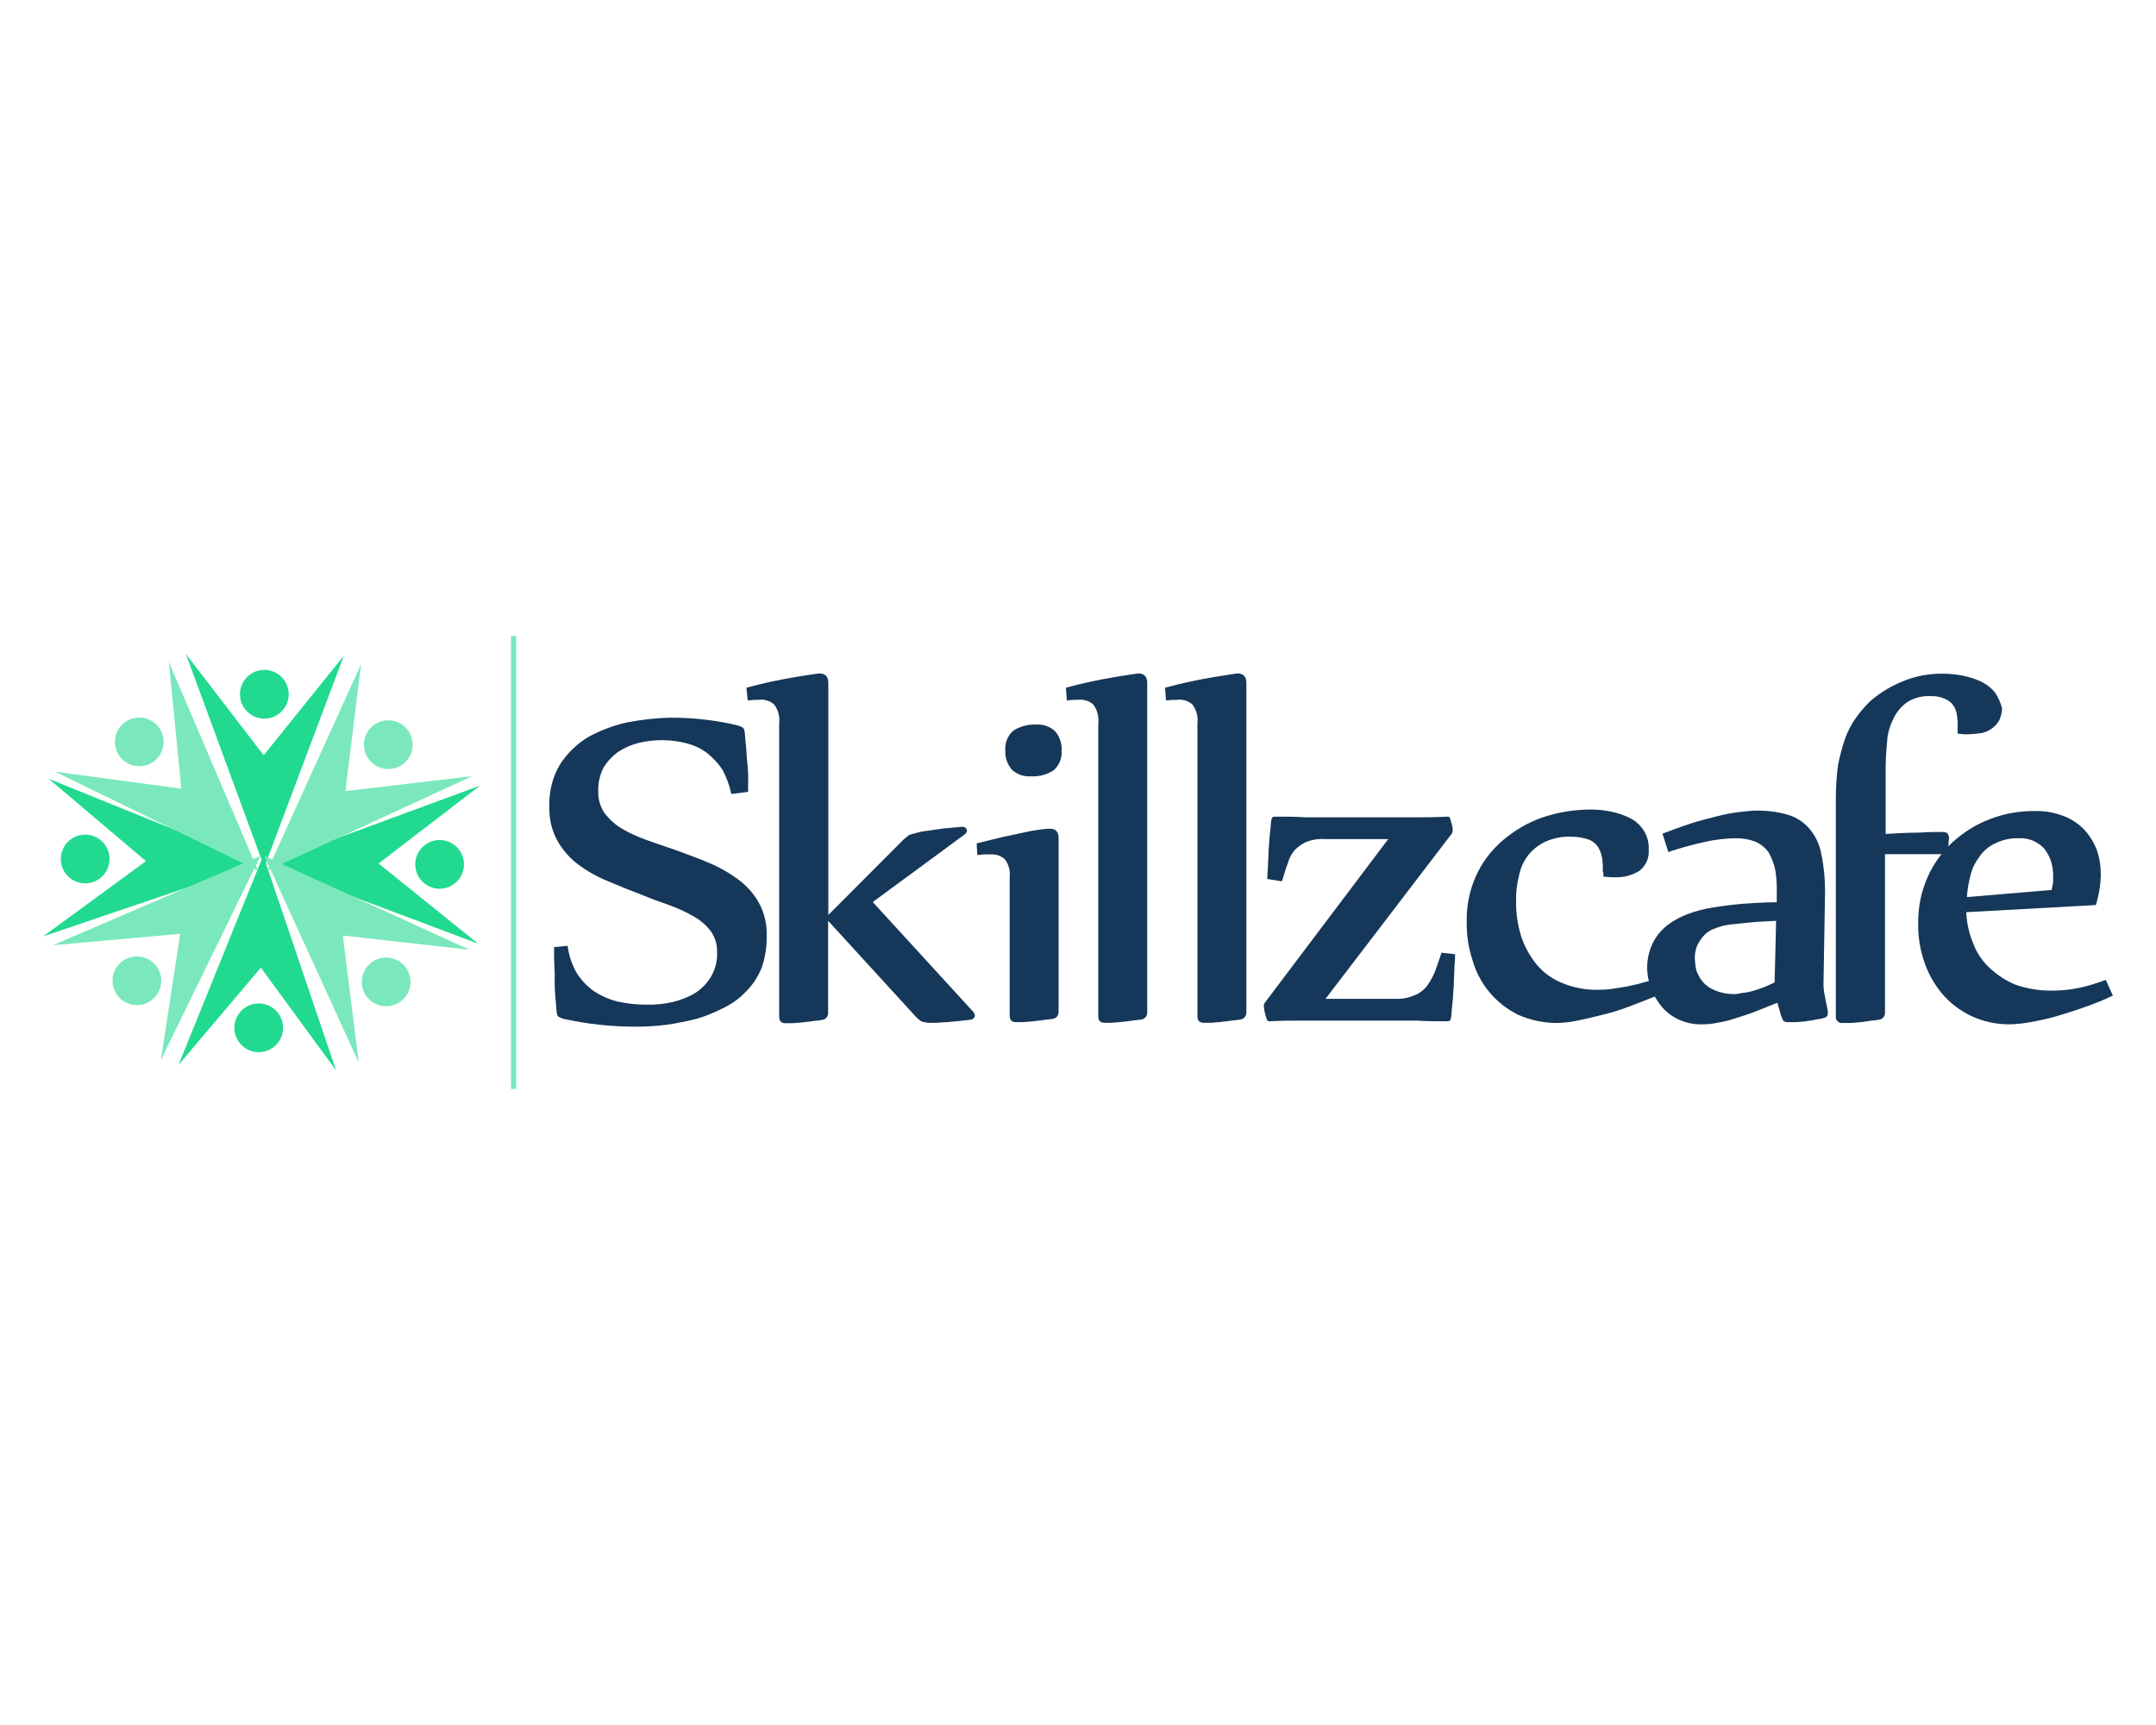 <?xml version="1.0" encoding="utf-8"?><!--Generator: Adobe Illustrator 23.0.6, SVG Export Plug-In . SVG Version: 6.00 Build 0)--><svg xmlns="http://www.w3.org/2000/svg" xmlns:xlink="http://www.w3.org/1999/xlink" xml:space="preserve" id="Слой_1" x="0px" y="0px" style="enable-background:new 0 0 1000 800" version="1.1" viewBox="0 0 1000 800"><style type="text/css">.st0{fill:#153759;}
	.st1{fill:#7AE8BC;}
	.st2{fill:#21DA8F;}</style><g id="BA_Skillzcafe" transform="translate(-42.387 -74.599)"><g id="Group_9002" transform="translate(95.557 78.535)"><g id="Group_9001" transform="translate(-0.17 0)"><path id="Path_4007" d="M286.2,364.3c-0.8-3.9-2.2-7.6-4-11.1c-1.9-2.9-4.3-5.5-7-7.7c-2.8-2.2-6-3.7-9.3-4.6
				c-7.4-2-15.2-2.1-22.7-0.3c-3.5,0.9-6.7,2.3-9.7,4.3c-2.7,2-5,4.5-6.7,7.4c-1.7,3.4-2.5,7.3-2.3,11.1c-0.1,3.5,1,7,3,9.9
				c2.2,2.8,4.9,5.3,8,7.1c3.6,2.1,7.4,3.8,11.3,5.2c4.3,1.5,8.7,3.1,13.3,4.6c5,1.9,10.3,3.7,15.4,5.9c4.9,2,9.5,4.6,13.7,7.7
				c4,2.9,7.3,6.5,9.7,10.8c2.7,4.8,3.9,10.2,3.7,15.7c0.1,4.9-0.7,9.9-2.3,14.5c-1.6,4-3.9,7.7-7,10.8c-2.9,3.2-6.5,5.8-10.3,7.7
				c-4.1,2.1-8.3,3.9-12.7,5.2c-4.6,1.2-9.3,2.1-14,2.8c-4.8,0.6-9.6,0.9-14.3,0.9c-5.7,0-11.4-0.3-17-0.9c-5.7-0.6-11.4-1.6-17-2.8
				l-2-0.9c-0.3-0.6-0.7-0.9-0.7-1.5c-0.3-1.5-0.3-4-0.7-7.4c-0.3-3.3-0.4-6.6-0.3-9.9c0-3.4-0.3-6.2-0.3-8.9v-4.6l6.3-0.6
				c0.5,4.3,1.9,8.5,4,12.3c2.1,3.4,4.8,6.3,8,8.6c3.4,2.3,7.1,3.9,11,4.9c4.4,1,8.9,1.5,13.3,1.5c4.1,0.1,8.3-0.3,12.3-1.2
				c3.8-0.9,7.4-2.3,10.7-4.3c3-2,5.5-4.6,7.3-7.7c2-3.5,2.9-7.4,2.7-11.4c0.1-3.4-1-6.8-3-9.6c-2.2-2.8-4.9-5.1-8-6.8
				c-3.6-2.1-7.4-3.8-11.3-5.2c-4.3-1.5-8.7-3.1-13-4.9c-5-1.9-10.3-4-15.4-6.2c-4.9-2-9.5-4.6-13.7-7.7c-4-3-7.3-6.8-9.7-11.1
				c-2.7-4.9-3.9-10.5-3.7-16c-0.2-6.8,1.5-13.6,5-19.4c3.3-5.1,7.8-9.5,13-12.6c5.6-3.1,11.7-5.4,18-6.8c6.8-1.3,13.7-2.1,20.7-2.2
				c5.1,0,10.3,0.3,15.4,0.9c5.3,0.6,10.5,1.5,15.7,2.8l2,0.9c0.3,0.6,0.7,0.9,0.7,1.5c0.3,1.5,0.3,4,0.7,6.8
				c0.3,3.1,0.3,5.9,0.7,8.9c0.3,2.8,0.4,5.5,0.3,8.3v4.3L286.2,364.3z" class="st0"/><path id="Path_4008" d="M293.2,315c7.6-2.1,15.3-3.7,23-5c6-0.9,9.7-1.6,11-1.6c2.7,0,4,1.6,4,4.4v107.6l35-35.1
				c1-0.9,1.7-1.2,2.3-1.9c1-0.4,2-0.7,3-0.9c2-0.6,4-1,6-1.2c2.3-0.3,4.3-0.6,6.3-0.9c2-0.3,4-0.3,5.7-0.6c1.7,0,2.7-0.3,3.7-0.3
				c1.3,0,2.3,0.6,2.3,1.9c-0.1,0.6-0.5,1.2-1,1.6l-42.7,31.4l46.7,51c0.3,0.5,0.5,1,0.7,1.6c-0.1,0.9-0.7,1.7-1.7,1.9
				c-1.3,0.3-3,0.3-5,0.6c-2,0.3-4,0.3-6,0.6c-2,0-3.7,0.3-5.3,0.3h-3.7c-1-0.1-2-0.3-3-0.6c-1-0.6-1.9-1.3-2.7-2.2l-40.7-44.5v42.6
				c0.1,1.8-1.2,3.3-3,3.4c0,0,0,0,0,0c-1.3,0.3-3,0.3-4.7,0.6s-3.3,0.3-4.7,0.6c-1.7,0-3,0.3-4.3,0.3h-3c-2,0-3-0.9-3-3.1V331.5
				c0.4-3.1-0.5-6.2-2.3-8.7c-1.9-1.7-4.5-2.5-7-2.2c-1.8,0-3.6,0.1-5.3,0.3L293.2,315z" class="st0"/><path id="Path_4009" d="M400,387.2c4.7-1.2,9-2.2,12.7-3.1c4-0.9,7.3-1.5,10.3-2.2s5.3-0.9,7.3-1.2
				c1.2-0.2,2.4-0.3,3.7-0.3c2.7,0,4,1.5,4,4.3v80.5c0.1,1.8-1.2,3.3-3,3.4c0,0,0,0,0,0c-1.3,0.3-3,0.3-4.7,0.6s-3.3,0.3-4.7,0.6
				c-1.7,0-3,0.3-4.3,0.3h-3c-2,0-3-0.9-3-3.1v-63.9c0.4-3.1-0.4-6.2-2.3-8.6c-1.8-1.6-4.2-2.4-6.7-2.2h-2.7c-1,0-2,0.3-3.3,0.3
				L400,387.2z M439.4,344.1c0.3,3.5-1.1,6.9-3.7,9.2c-3.2,2.1-6.9,3-10.7,2.8c-3.2,0.2-6.3-0.9-8.7-3.1c-2.1-2.5-3.2-5.7-3-8.9
				c-0.3-3.5,1.1-6.9,3.7-9.2c3.2-2,6.9-3,10.7-2.8c3.2-0.2,6.3,0.9,8.7,3.1C438.5,337.7,439.6,340.9,439.4,344.1z" class="st0"/><path id="Path_4010" d="M441.4,315c7.6-2.1,15.3-3.7,23-5c6-0.9,9.7-1.6,10.7-1.6c2.7,0,4,1.6,4,4.4v152.7
				c0.1,1.8-1.2,3.3-3,3.4c0,0,0,0,0,0c-1.3,0.3-3,0.3-4.7,0.6s-3.3,0.3-4.7,0.6c-1.7,0-3,0.3-4.3,0.3h-3c-2,0-3-0.9-3-3.1V331.5
				c0.4-3.1-0.5-6.2-2.3-8.7c-1.9-1.7-4.5-2.5-7-2.2c-1.8,0-3.6,0.1-5.3,0.3L441.4,315z" class="st0"/><path id="Path_4011" d="M487.4,315c7.6-2.1,15.3-3.7,23-5c6-0.9,9.7-1.6,10.7-1.6c2.7,0,4,1.6,4,4.4v152.7
				c0.1,1.8-1.2,3.3-3,3.4c0,0,0,0,0,0c-1.3,0.3-3,0.3-4.7,0.6c-1.7,0.3-3.3,0.3-4.7,0.6c-1.7,0-3,0.3-4.3,0.3h-3c-2,0-3-0.9-3-3.1
				V331.5c0.4-3.1-0.5-6.2-2.3-8.7c-1.9-1.7-4.5-2.5-7-2.2c-1.8,0-3.6,0.1-5.3,0.3L487.4,315z" class="st0"/><path id="Path_4012" d="M534.8,403.7c0-1.8,0.1-3.6,0.3-5.3c0-2.7,0.3-5.3,0.3-8c0.3-3,0.3-5.7,0.7-8.3
				c0.3-2.7,0.3-4.7,0.7-6.3c0.3-0.7,0.7-1,1.3-1c5.7,0,10.3,0,14,0.3h52.7c3.7,0,8,0,13.7-0.3c0.7,0,1,0.3,1,0.7c0.3,1,0.7,2,1,3.3
				c0.2,0.9,0.3,1.8,0.3,2.7c0-0.3,0,0-0.3,1l-58.7,76.8h32.7c3,0.1,5.9-0.5,8.7-1.7c2.3-0.9,4.2-2.4,5.7-4.3
				c1.5-2.1,2.7-4.3,3.7-6.7c1-2.7,2-5.7,3-8.7l6.3,0.7c0,1.9-0.1,3.8-0.3,5.7c0,2.7-0.3,5.3-0.3,8.7c-0.3,3-0.3,6-0.7,9
				s-0.3,5-0.7,6.7c-0.3,0.7-0.7,1-1.3,1c-5.7,0-10.3,0-14-0.3h-55.1c-3.7,0-8.3,0-14,0.3c-0.3,0-0.7-0.3-1-1c-0.3-1-0.7-2.3-1-3.7
				c-0.2-0.9-0.3-1.8-0.3-2.7c0-0.4,0.1-0.7,0.3-1l57.4-76.1h-29.7c-2.8-0.2-5.7,0.3-8.3,1.3c-2,0.9-3.8,2.2-5.3,3.7
				c-1.6,1.8-2.7,4-3.3,6.3c-1,2.3-1.7,5.3-2.7,8.3L534.8,403.7z" class="st0"/><path id="Path_4013" d="M690.4,400.7c0.1-2.2,0-4.5-0.3-6.7c-0.3-1.9-1-3.7-2-5.3c-1.1-1.5-2.6-2.7-4.3-3.3
				c-2.6-0.9-5.3-1.3-8-1.3c-4.1-0.2-8.2,0.6-12,2.3c-3.1,1.5-5.9,3.6-8,6.3c-2.2,2.9-3.7,6.2-4.3,9.7c-1,3.8-1.4,7.7-1.3,11.7
				c-0.1,5.4,0.7,10.8,2.3,16c1.5,4.7,3.9,9.1,7,13c3.1,3.8,7.1,6.8,11.7,8.7c5.4,2.3,11.2,3.4,17,3.3c1.9,0,3.8-0.1,5.7-0.3
				c2-0.3,4.3-0.7,6.3-1c2.3-0.3,4.3-1,6.3-1.3c2-0.7,4-1,6-1.7l3,7c-4,1.7-8.3,3.3-12.7,5c-4.2,1.6-8.6,3-13,4c-4,1-8,2-11.7,2.7
				c-2.9,0.6-5.8,0.9-8.7,1c-6.2,0-12.3-1.2-18-3.7c-10.4-5-18.2-14.2-21.4-25.4c-1.9-5.7-2.8-11.7-2.7-17.7
				c-0.2-7.4,1.3-14.7,4.3-21.4c2.8-6.3,7.1-11.9,12.3-16.4c5.4-4.6,11.6-8.3,18.4-10.7c7.2-2.4,14.8-3.7,22.4-3.7
				c3.3,0,6.5,0.3,9.7,1c3,0.6,5.9,1.6,8.7,3c2.6,1.3,4.7,3.3,6.3,5.7c1.7,2.7,2.5,5.8,2.3,9c0.3,3.8-1.3,7.4-4.3,9.7
				c-3.3,2.1-7.1,3.1-11,3c-1.9,0.1-3.8-0.1-5.7-0.3v-2L690.4,400.7z" class="st0"/><path id="Path_4014" d="M718.1,382.7c4.3-1.7,8.7-3.3,13-4.7s8.3-2.3,12-3.3c3.4-0.9,6.9-1.6,10.3-2
				c3-0.3,5.7-0.7,7.7-0.7c5.2-0.1,10.4,0.5,15.4,2c3.9,1.2,7.4,3.5,10,6.7c2.8,3.4,4.6,7.4,5.3,11.7c1.2,5.6,1.7,11.3,1.7,17
				l-0.7,41.7c-0.1,2.5,0.1,4.9,0.7,7.3c0.3,2.3,1,4.7,1.3,6.7v1c0,1.3-1,2-2.7,2.3c-1,0.3-2.3,0.3-3.7,0.7
				c-1.3,0.3-2.7,0.3-4.3,0.7c-1.3,0-3,0.3-4.3,0.3h-3.7c-0.7,0-1.4-0.2-2-0.7c-0.4-0.8-0.7-1.5-1-2.3l-1.7-6l-10,4
				c-3.3,1.3-6.7,2.3-9.7,3.3c-2.7,0.9-5.5,1.6-8.3,2c-2.1,0.5-4.2,0.7-6.3,0.7c-4,0.2-8-0.6-11.7-2.3c-3.1-1.5-5.9-3.6-8-6.3
				c-2-2.5-3.6-5.3-4.7-8.3c-1-2.8-1.6-5.7-1.7-8.7c-0.1-4.3,0.8-8.5,2.7-12.3c1.7-3.3,4.1-6.1,7-8.3c2.8-2.1,6-3.8,9.3-5
				c3.8-1.4,7.7-2.4,11.7-3c4.3-0.7,9-1.3,13.7-1.7c5-0.3,10-0.7,15.7-0.7v-4.3c0.1-3.6-0.1-7.2-0.7-10.7c-0.6-2.8-1.6-5.5-3-8
				c-1.5-2.2-3.6-3.9-6-5c-3-1.2-6.2-1.7-9.3-1.7c-4.8,0.1-9.6,0.6-14.3,1.7c-5.8,1.3-11.4,2.8-17,4.7L718.1,382.7z M770.8,423.1
				c-4,0.3-7.7,0.3-11.3,0.7c-3.3,0.3-6.7,0.7-9.7,1c-2.6,0.3-5.2,0.9-7.7,2c-2.1,0.7-3.9,2-5.3,3.7c-1.1,1.3-2,2.8-2.7,4.3
				c-0.7,1.9-1.1,4-1,6c0.1,1.8,0.3,3.6,0.7,5.3c0.7,1.9,1.7,3.8,3,5.3c1.5,1.8,3.5,3.1,5.7,4c2.9,1.2,5.9,1.7,9,1.7
				c0.8,0,1.6-0.1,2.3-0.3c1-0.3,2.7-0.3,4.3-0.7c1.9-0.4,3.8-1,5.7-1.7c2-0.7,4-1.7,6.3-2.7L770.8,423.1z" class="st0"/><path id="Path_4015" d="M872.3,317.2c-1.7-2.1-3.9-3.8-6.3-5c-2.8-1.3-5.7-2.2-8.7-2.8c-3-0.6-6-0.9-9-0.9
				c-6.3-0.1-12.5,1-18.4,3.4c-5.6,2.2-10.8,5.3-15.4,9.3c-2.5,2.4-4.7,5-6.7,7.8c-2.1,3-3.8,6.2-5,9.6c-1.4,4.1-2.5,8.2-3.3,12.4
				c-0.7,5.2-1,10.4-1,15.6v100.8c-0.2,1.5,0.9,2.9,2.5,3.1c0.2,0,0.4,0,0.6,0h3c1.5,0,2.9-0.1,4.3-0.3c1.6-0.1,3.1-0.3,4.7-0.6
				c1.7-0.3,3.3-0.3,4.7-0.6c1.8-0.1,3.1-1.6,3-3.4c0,0,0,0,0,0v-73.4h29l0.7-7.5c0-0.8-0.3-1.5-0.7-2.2c-0.6-0.3-1.3-0.6-2-0.6
				c-2.7,0-6.3,0-11,0.3c-4.7,0-10,0.3-15.7,0.6v-30.2c0-4.4,0.3-8.7,0.7-12.8c0.2-3.7,1.3-7.3,3-10.6c1.4-3,3.6-5.6,6.3-7.5
				c3.2-2,6.9-3,10.7-2.8c2.3-0.1,4.6,0.3,6.7,1.2c1.6,0.7,3,1.7,4,3.1c0.9,1.4,1.5,3,1.7,4.7c0.3,2,0.4,3.9,0.3,5.9v2.5
				c1.8,0.2,3.6,0.4,5.3,0.3c2-0.1,4-0.3,6-0.6c3.4-0.8,6.3-2.9,8-5.9c0.8-1.8,1.3-3.7,1.3-5.6C874.9,321.9,873.8,319.4,872.3,317.2
				z" class="st0"/><path id="Path_4016" d="M927,457.8c-4.2,2-8.6,3.8-13,5.3c-4.7,1.7-9,3-13.3,4.3c-3.9,1.1-8,2-12,2.7
				c-3.1,0.6-6.2,0.9-9.3,1c-6.3,0.1-12.6-1.2-18.4-4c-5.1-2.5-9.7-6-13.3-10.3c-3.7-4.5-6.5-9.5-8.3-15c-1.9-5.6-2.8-11.5-2.7-17.4
				c-0.1-7.4,1.3-14.6,4.3-21.4c2.7-6.2,6.7-11.8,11.7-16.4c5.1-4.6,10.9-8.3,17.4-10.7c6.7-2.6,13.8-3.8,21-3.7
				c4.5-0.1,8.9,0.7,13,2.3c3.5,1.3,6.7,3.4,9.3,6c2.6,2.7,4.6,5.9,6,9.3c1.4,3.9,2,7.9,2,12c-0.1,4.8-0.9,9.5-2.3,14l-60.1,3.3
				c0.2,5.1,1.3,10,3.3,14.7c1.6,4.3,4.3,8.2,7.7,11.3c3.5,3.3,7.6,5.9,12,7.7c5.3,1.8,10.8,2.7,16.4,2.7c4.4,0,8.7-0.4,13-1.3
				c4.2-0.9,8.3-2.2,12.3-3.7L927,457.8z M898.6,408.8c0.3-1.3,0.3-2.3,0.7-3.3v-3.3c0-2.3-0.3-4.5-1-6.7c-0.7-2.1-1.7-4-3-5.7
				c-1.4-1.6-3.1-2.8-5-3.7c-2.2-1-4.6-1.4-7-1.3c-3.7-0.1-7.4,0.7-10.7,2.3c-2.9,1.3-5.5,3.4-7.3,6c-2,2.6-3.5,5.5-4.3,8.7
				c-0.9,3.4-1.5,6.8-1.7,10.3L898.6,408.8z" class="st0"/></g></g><rect id="Rectangle_3673" width="2.4" height="210.1" x="279.4" y="369.5" class="st1"/><g id="Group_9003" transform="translate(42.387 76.47)"><path id="Path_4017" d="M86.2,301.4l36.4,98.9l36.9-98.1l-37.2,46.2L86.2,301.4z" class="st2"/><circle id="Ellipse_1271" cx="122.6" cy="320.1" r="11.3" class="st2"/><path id="Path_4018" d="M155.9,494.6l-33.8-99.7l-39.3,97.1l38.2-45.1L155.9,494.6z" class="st2"/><circle id="Ellipse_1272" cx="120" cy="474.8" r="11.3" class="st2"/><path id="Path_4019" d="M222.6,362.5l-98.9,36.4l98.1,36.9l-46.2-37.2L222.6,362.5z" class="st2"/><circle id="Ellipse_1273" cx="203.9" cy="399" r="11.3" class="st2"/><path id="Path_4020" d="M20,432.4l99.7-33.8l-97.1-39.3l45.1,38.2L20,432.4z" class="st2"/><circle id="Ellipse_1274" cx="39.5" cy="396.5" r="11.3" class="st2"/><circle id="Ellipse_1275" cx="180.1" cy="343.5" r="11.3" class="st1"/><path id="Path_4021" d="M167.5,306.1l-43.5,95.8l95-43.8l-58.8,6.9L167.5,306.1z" class="st1"/><path id="Path_4022" d="M74.6,489.8l46.2-94.7l-96.3,41.4l59.1-5.3L74.6,489.8z" class="st1"/><circle id="Ellipse_1276" cx="63.5" cy="453" r="11.3" class="st1"/><path id="Path_4023" d="M78.3,305.1l41.4,96.8L25.5,356l58.6,7.9L78.3,305.1z" class="st1"/><circle id="Ellipse_1277" cx="64.6" cy="342.2" r="11.3" class="st1"/><path id="Path_4024" d="M166.4,490.9l-43.8-95.8l95.2,43.5l-58.8-6.6L166.4,490.9z" class="st1"/><circle id="Ellipse_1278" cx="179.1" cy="453.5" r="11.3" class="st1"/></g></g></svg>
